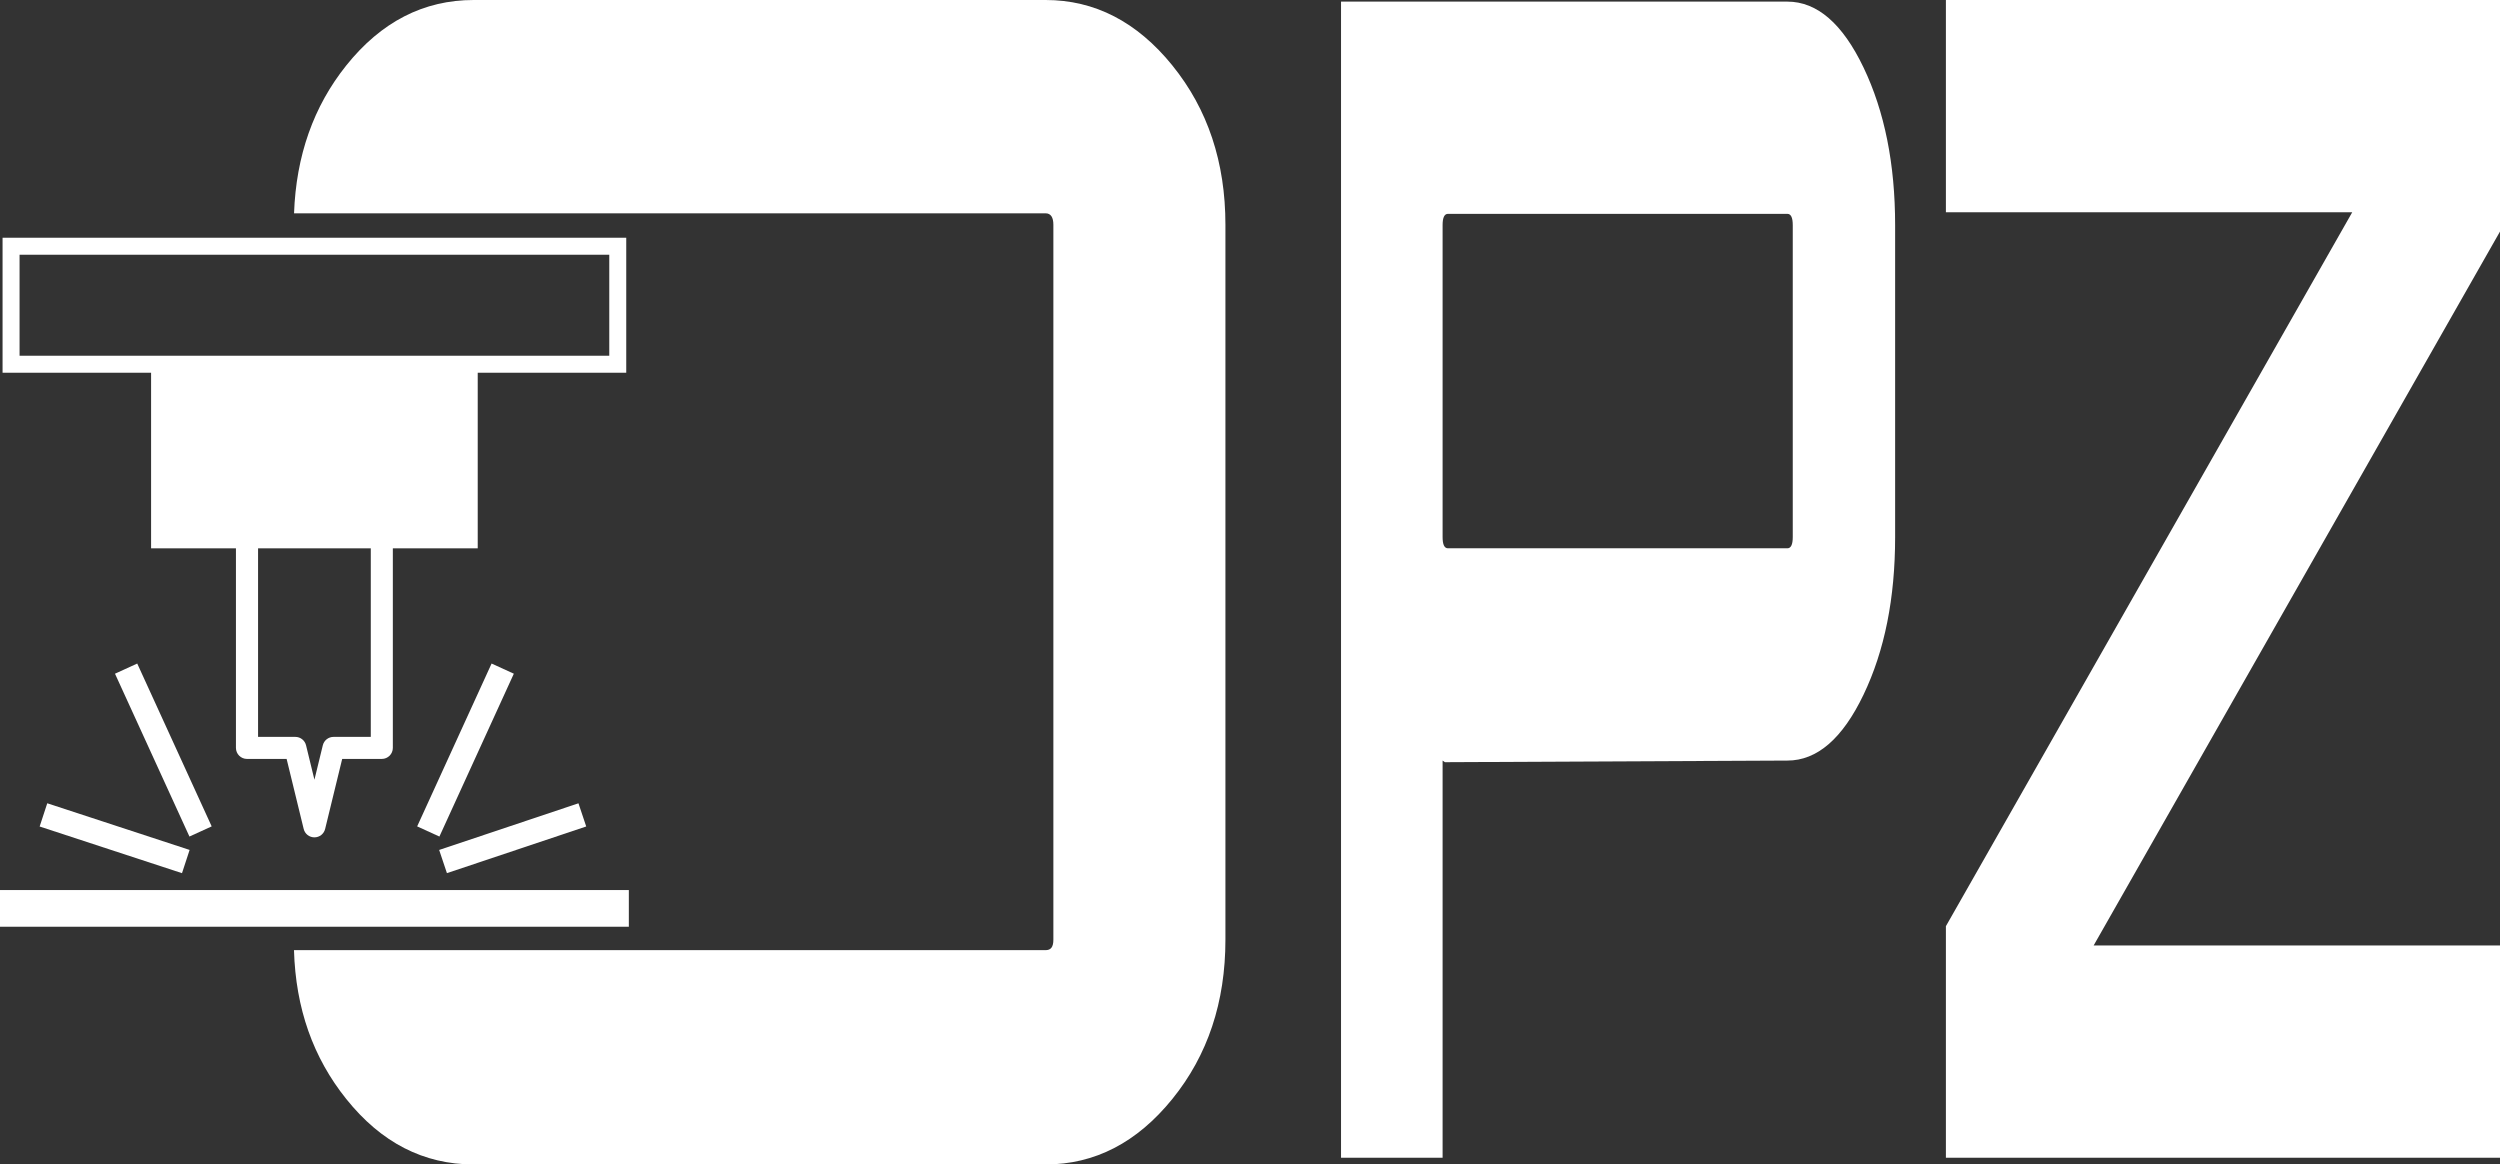 <svg xmlns="http://www.w3.org/2000/svg" id="Ebene_1" data-name="Ebene 1" viewBox="0 0 817.9 380.97"><rect x="0" y="0" width="817.9" height="380.97" fill="#333333" stroke="none"/><defs><style> .cls-1 { fill: #fff; stroke-width: 0px; } </style></defs><g><path class="cls-1" d="M383.56,21.42c-11.57-14.28-25.4-21.42-41.48-21.42h-187.11c-16.37,0-30.27,7.14-41.69,21.42-10.72,13.4-16.41,29.55-17.08,48.37h245.88c1.69,0,2.54,1.29,2.54,3.75v233.88c0,2.47-.85,3.43-2.54,3.43H96.18c.56,19.09,6.25,35.14,17.09,48.68,11.43,14.29,25.32,21.43,41.69,21.43h187.11c16.08,0,29.91-7.14,41.48-21.43,11.57-14.28,17.36-31.65,17.36-52.11V73.54c0-20.46-5.78-37.83-17.36-52.12Z"></path><path class="cls-1" d="M438.73.53h146.03c9.73,0,18.04,7.19,24.92,21.57,6.88,14.38,10.33,31.56,10.33,51.56v102.05c0,19.99-3.44,37.18-10.33,51.55-6.88,14.38-15.19,21.57-24.92,21.57l-112.04.53-.76-.53v129.94h-33.23V.53ZM586.52,175.7v-102.05c0-2.46-.59-3.69-1.76-3.69h-111.04c-1.18,0-1.76,1.23-1.76,3.69v102.05c0,2.46.58,3.68,1.76,3.68h111.04c1.17,0,1.76-1.22,1.76-3.68Z"></path><path class="cls-1" d="M636.62,69.44V0h181.28v75.75l-132.94,233.56h132.94v69.45h-181.28v-75.75l132.94-233.57h-132.94Z"></path></g><g><path class="cls-1" d="M49.42,179.39h27.77v65.29c0,2,1.62,3.61,3.61,3.61h12.97l5.58,22.9c.39,1.62,1.84,2.76,3.51,2.76s3.12-1.14,3.51-2.76l5.58-22.9h12.96c2,0,3.61-1.62,3.61-3.61v-65.29h27.77v-57.44h48.59v-44.18H.84v44.18h48.59v57.44ZM121.31,241.08h-12.19c-1.67,0-3.12,1.14-3.51,2.76l-2.74,11.25-2.74-11.25c-.39-1.62-1.84-2.76-3.51-2.76h-12.19v-61.68h36.88v61.68ZM6.4,83.34h192.93v33.05H6.4v-33.05Z"></path><rect class="cls-1" y="291.19" width="205.73" height="12"></rect><rect class="cls-1" x="33.5" y="249.73" width="8" height="49.01" transform="translate(-234.77 224.44) rotate(-71.85)"></rect><rect class="cls-1" x="49.43" y="216.1" width="8" height="58.58" transform="translate(-97.19 44.43) rotate(-24.57)"></rect><rect class="cls-1" x="143.7" y="270.24" width="48.06" height="8" transform="translate(-78.42 67.47) rotate(-18.52)"></rect><rect class="cls-1" x="123.01" y="241.39" width="58.58" height="8" transform="translate(-134.2 281.91) rotate(-65.44)"></rect></g></svg>